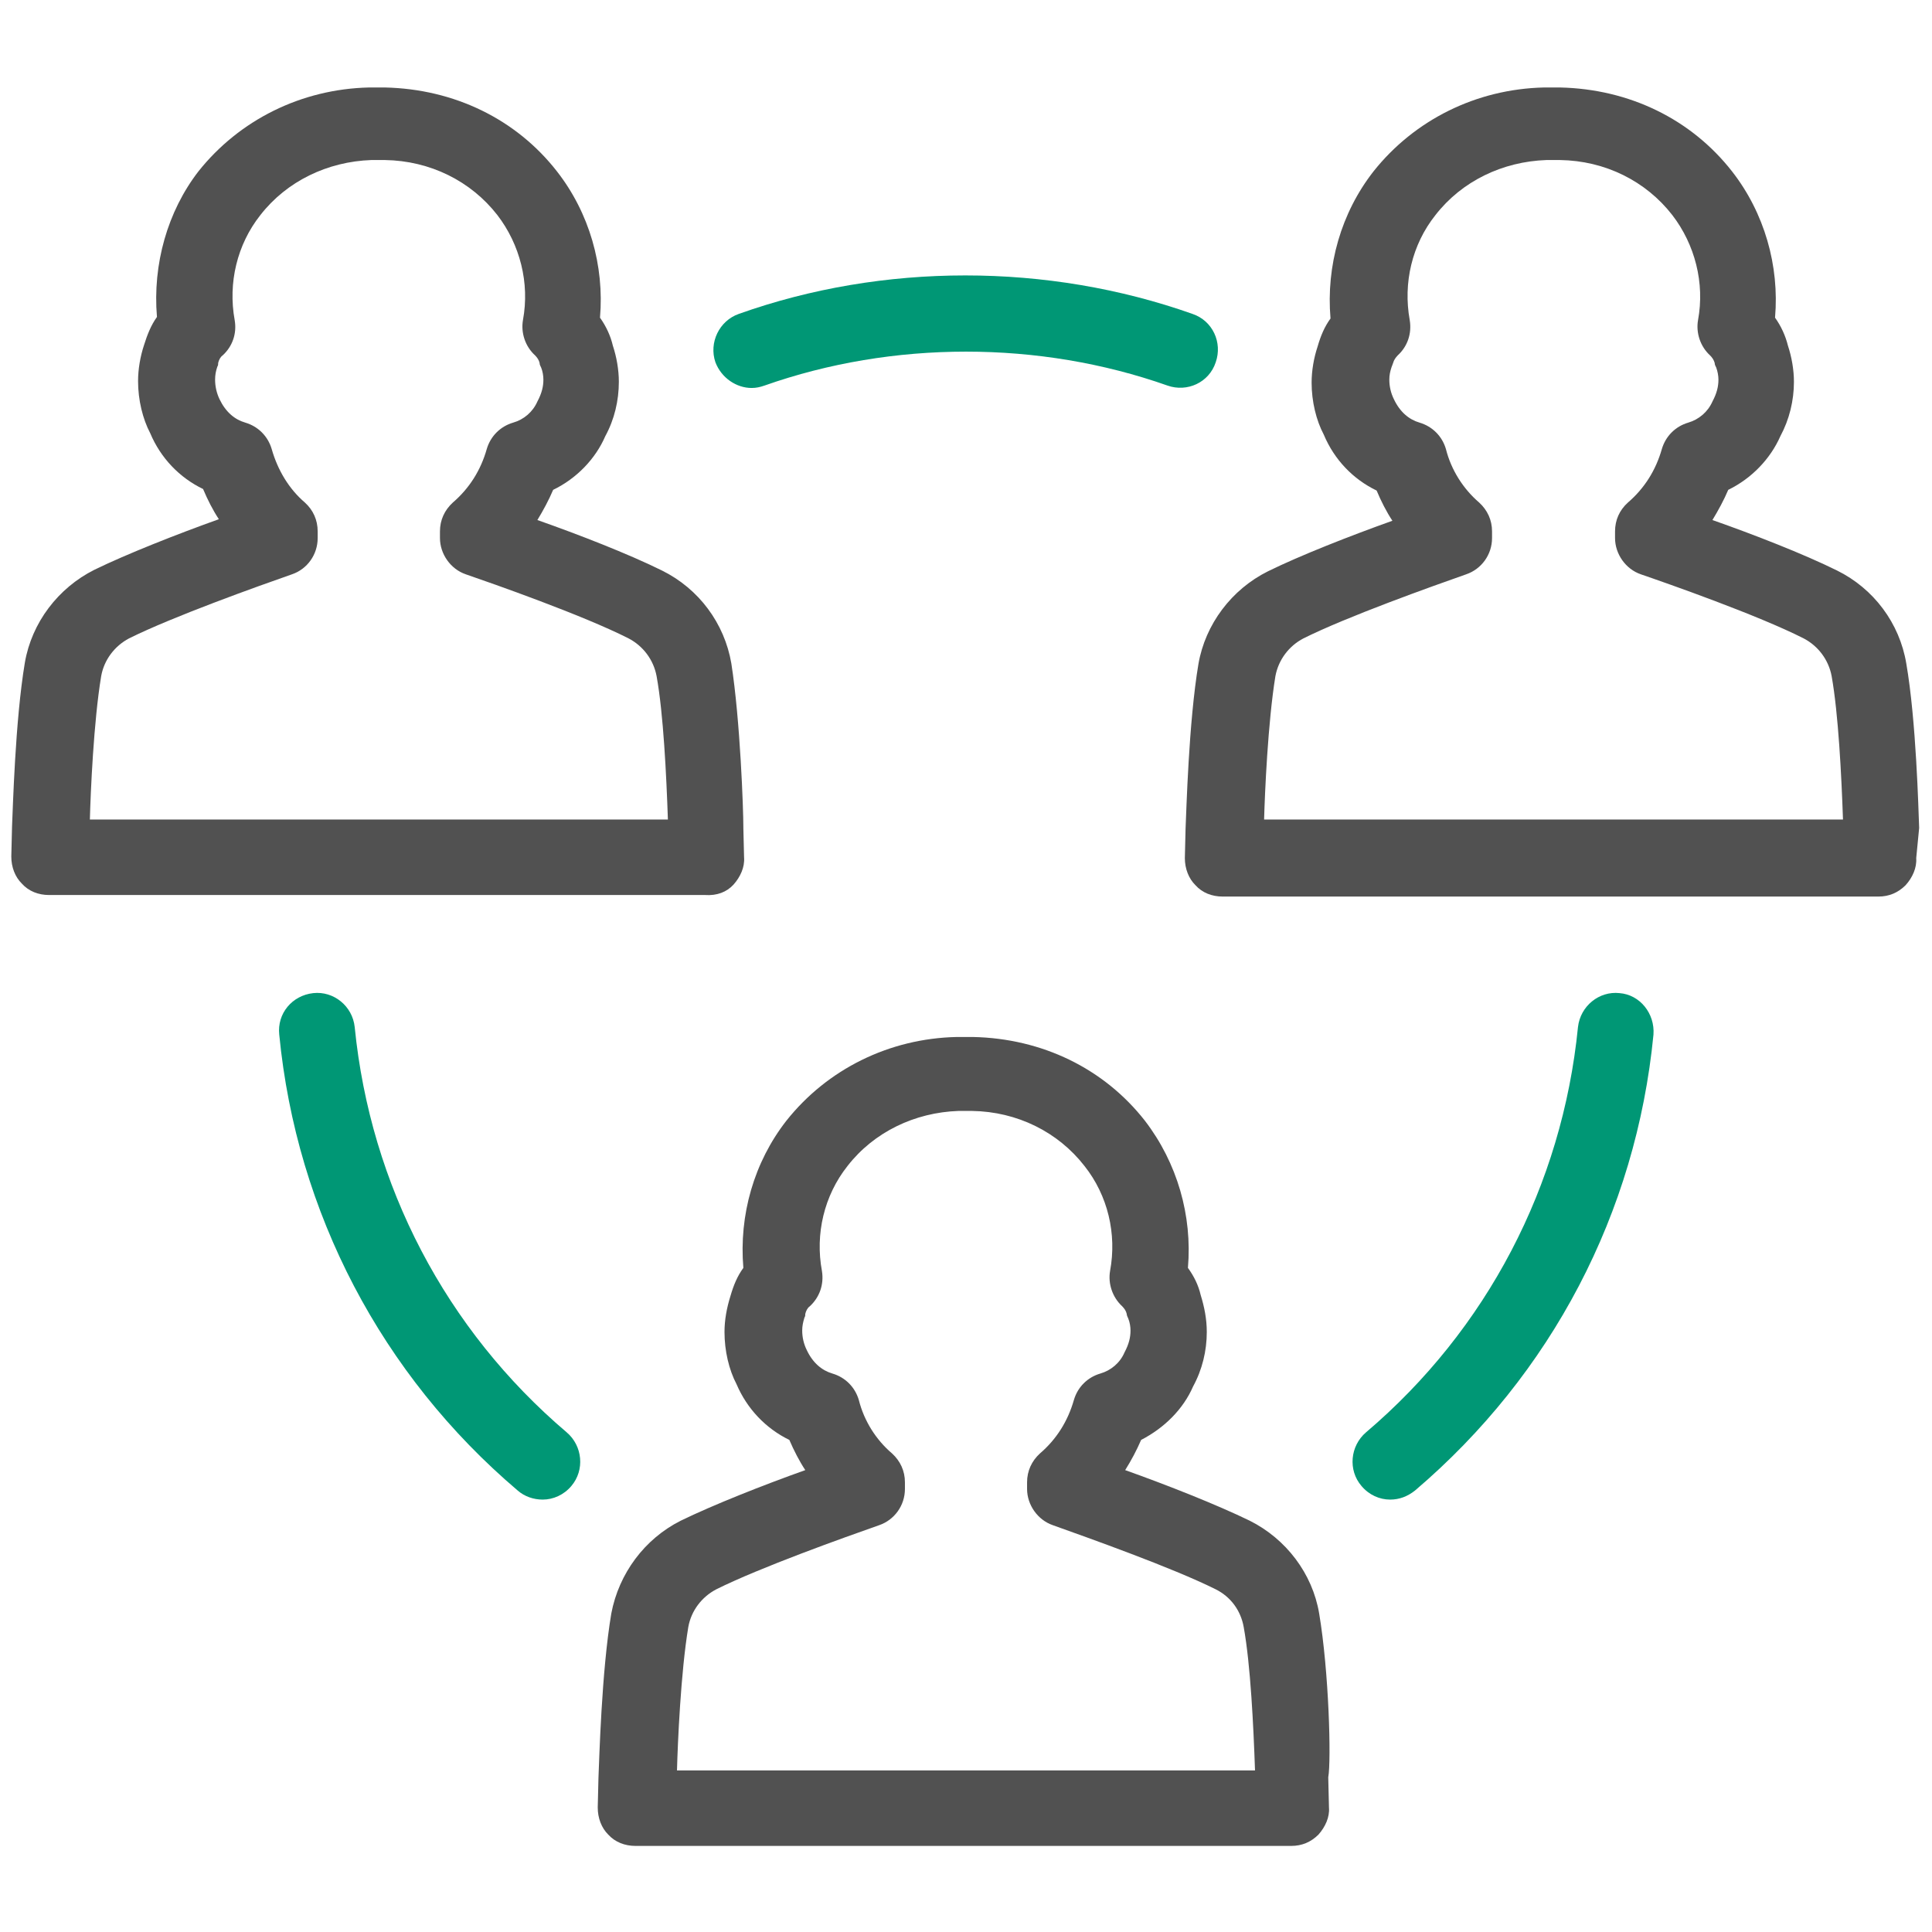 <?xml version="1.0" encoding="utf-8"?>
<svg width="54pt" height="54pt" viewBox="0 0 54 54" version="1.1" xmlns="http://www.w3.org/2000/svg">
  <g id="surface1">
    <path style=" stroke:none;fill-rule:nonzero;fill:rgb(31.765%,31.765%,31.765%);fill-opacity:1;" d="M 20.504 24.723 C 20.691 24.512 20.82 24.238 20.797 23.961 L 20.777 23.141 C 20.777 23.141 20.777 23.117 20.777 23.117 C 20.777 22.633 20.691 20.145 20.441 18.543 C 20.25 17.422 19.531 16.453 18.5 15.945 C 17.57 15.484 16.156 14.934 15.02 14.535 C 15.188 14.258 15.336 13.984 15.461 13.691 C 16.117 13.375 16.645 12.824 16.918 12.191 C 17.172 11.727 17.297 11.199 17.297 10.672 C 17.297 10.336 17.234 9.977 17.129 9.66 C 17.066 9.387 16.938 9.113 16.77 8.879 C 16.895 7.426 16.473 5.949 15.566 4.789 C 14.43 3.332 12.699 2.488 10.758 2.445 L 10.316 2.445 C 8.418 2.488 6.688 3.355 5.547 4.789 C 4.684 5.906 4.262 7.383 4.387 8.859 C 4.219 9.09 4.113 9.367 4.027 9.641 C 3.922 9.957 3.859 10.316 3.859 10.652 C 3.859 11.18 3.988 11.707 4.199 12.109 C 4.492 12.805 5.02 13.352 5.676 13.668 C 5.801 13.965 5.949 14.258 6.117 14.512 C 4.938 14.934 3.543 15.484 2.637 15.926 C 1.625 16.434 0.887 17.402 0.695 18.52 C 0.422 20.145 0.359 22.633 0.336 23.117 L 0.316 23.941 C 0.316 24.238 0.422 24.512 0.613 24.699 C 0.801 24.91 1.074 25.016 1.371 25.016 L 19.703 25.016 C 20.039 25.039 20.312 24.934 20.504 24.723 Z M 2.512 22.906 C 2.531 22.168 2.617 20.164 2.828 18.898 C 2.91 18.438 3.207 18.055 3.605 17.844 C 4.832 17.234 7.191 16.391 8.164 16.051 C 8.586 15.906 8.879 15.504 8.879 15.039 L 8.879 14.852 C 8.879 14.535 8.754 14.258 8.523 14.047 C 8.078 13.668 7.762 13.141 7.594 12.551 C 7.488 12.191 7.215 11.918 6.855 11.812 C 6.559 11.727 6.309 11.516 6.137 11.16 C 6.055 10.988 6.012 10.801 6.012 10.609 C 6.012 10.484 6.031 10.379 6.074 10.25 C 6.098 10.211 6.098 10.188 6.098 10.145 C 6.117 10.062 6.16 9.977 6.223 9.934 C 6.496 9.684 6.625 9.324 6.559 8.945 C 6.371 7.91 6.625 6.836 7.277 6.012 C 8.016 5.062 9.156 4.516 10.379 4.473 L 10.758 4.473 C 12.023 4.492 13.164 5.062 13.902 6.012 C 14.535 6.836 14.809 7.91 14.617 8.945 C 14.555 9.301 14.68 9.684 14.957 9.934 C 15.02 10 15.062 10.062 15.082 10.145 C 15.082 10.188 15.102 10.23 15.125 10.273 C 15.168 10.379 15.188 10.504 15.188 10.609 C 15.188 10.801 15.145 10.988 15.02 11.223 C 14.891 11.516 14.641 11.727 14.344 11.812 C 13.984 11.918 13.711 12.191 13.605 12.551 C 13.438 13.141 13.121 13.648 12.656 14.047 C 12.426 14.258 12.297 14.535 12.297 14.852 L 12.297 15.039 C 12.297 15.484 12.594 15.906 13.016 16.051 C 13.754 16.305 16.285 17.191 17.57 17.844 C 17.973 18.055 18.266 18.438 18.352 18.898 C 18.543 19.953 18.625 21.664 18.668 22.906 Z M 2.512 22.906 " />
    <path style=" stroke:none;fill-rule:nonzero;fill:rgb(31.765%,31.765%,31.765%);fill-opacity:1;" d="M 53.641 23.141 C 53.641 23.141 53.641 23.117 53.641 23.141 C 53.621 22.633 53.559 20.145 53.281 18.543 C 53.094 17.422 52.375 16.453 51.344 15.945 C 50.414 15.484 49 14.934 47.863 14.535 C 48.031 14.258 48.18 13.984 48.305 13.691 C 48.957 13.375 49.484 12.824 49.762 12.191 C 50.012 11.727 50.141 11.199 50.141 10.672 C 50.141 10.336 50.078 9.977 49.973 9.66 C 49.906 9.387 49.781 9.113 49.613 8.879 C 49.738 7.426 49.316 5.949 48.41 4.789 C 47.27 3.332 45.543 2.488 43.602 2.445 L 43.156 2.445 C 41.258 2.488 39.531 3.355 38.391 4.789 C 37.484 5.949 37.062 7.426 37.188 8.902 C 37.02 9.133 36.914 9.387 36.828 9.684 C 36.723 10 36.66 10.355 36.66 10.695 C 36.66 11.223 36.789 11.75 37 12.148 C 37.293 12.848 37.82 13.395 38.477 13.711 C 38.602 14.008 38.75 14.301 38.918 14.555 C 37.738 14.977 36.344 15.523 35.438 15.969 C 34.426 16.473 33.688 17.445 33.496 18.562 C 33.223 20.188 33.16 22.676 33.137 23.16 L 33.117 23.984 C 33.117 24.277 33.223 24.555 33.414 24.742 C 33.602 24.953 33.875 25.059 34.172 25.059 L 52.504 25.059 C 52.797 25.059 53.051 24.953 53.262 24.742 C 53.453 24.531 53.578 24.258 53.559 23.984 Z M 35.332 22.906 C 35.352 22.168 35.438 20.188 35.648 18.898 C 35.734 18.438 36.027 18.055 36.43 17.844 C 37.652 17.234 40.016 16.391 40.984 16.051 C 41.406 15.906 41.703 15.504 41.703 15.039 L 41.703 14.852 C 41.703 14.535 41.574 14.258 41.344 14.047 C 40.902 13.668 40.562 13.141 40.414 12.551 C 40.309 12.191 40.035 11.918 39.676 11.812 C 39.383 11.727 39.129 11.516 38.961 11.16 C 38.875 10.988 38.832 10.801 38.832 10.609 C 38.832 10.484 38.855 10.379 38.898 10.25 C 38.918 10.211 38.918 10.188 38.938 10.145 C 38.961 10.062 39.004 10 39.066 9.934 C 39.34 9.684 39.465 9.324 39.402 8.945 C 39.215 7.91 39.465 6.836 40.121 6.012 C 40.859 5.062 41.996 4.516 43.223 4.473 L 43.602 4.473 C 44.867 4.492 46.004 5.062 46.742 6.012 C 47.375 6.836 47.652 7.91 47.461 8.945 C 47.398 9.301 47.523 9.684 47.797 9.934 C 47.863 10 47.902 10.062 47.926 10.145 C 47.926 10.188 47.945 10.23 47.969 10.273 C 48.008 10.379 48.031 10.504 48.031 10.609 C 48.031 10.801 47.988 10.988 47.863 11.223 C 47.734 11.516 47.48 11.727 47.188 11.812 C 46.828 11.918 46.555 12.191 46.449 12.551 C 46.281 13.141 45.965 13.648 45.5 14.047 C 45.266 14.258 45.141 14.535 45.141 14.852 L 45.141 15.039 C 45.141 15.484 45.438 15.906 45.859 16.051 C 46.598 16.305 49.129 17.191 50.414 17.844 C 50.816 18.055 51.109 18.438 51.195 18.898 C 51.383 19.953 51.469 21.664 51.512 22.906 Z M 35.332 22.906 " />
    <path style=" stroke:none;fill-rule:nonzero;fill:rgb(31.765%,31.765%,31.765%);fill-opacity:1;" d="M 36.871 45.098 C 36.684 43.98 35.945 43.012 34.93 42.504 C 34.023 42.062 32.633 41.512 31.449 41.09 C 31.621 40.816 31.766 40.543 31.895 40.246 C 32.547 39.91 33.074 39.383 33.348 38.75 C 33.602 38.285 33.73 37.758 33.73 37.23 C 33.73 36.871 33.664 36.535 33.559 36.195 C 33.496 35.922 33.371 35.668 33.203 35.438 C 33.328 33.98 32.906 32.504 32 31.324 C 30.859 29.867 29.129 29.023 27.191 28.984 L 26.746 28.984 C 24.848 29.023 23.117 29.891 21.98 31.324 C 21.074 32.484 20.652 33.961 20.777 35.438 C 20.609 35.668 20.504 35.922 20.418 36.219 C 20.312 36.555 20.25 36.895 20.25 37.23 C 20.25 37.758 20.375 38.285 20.586 38.688 C 20.883 39.383 21.41 39.93 22.062 40.246 C 22.191 40.543 22.34 40.836 22.508 41.09 C 21.324 41.512 19.934 42.062 19.027 42.504 C 18.016 43.012 17.297 43.98 17.086 45.098 C 16.812 46.723 16.75 49.191 16.727 49.695 L 16.707 50.52 C 16.707 50.816 16.812 51.09 17 51.277 C 17.191 51.488 17.465 51.594 17.762 51.594 L 36.09 51.594 C 36.387 51.594 36.641 51.488 36.852 51.277 C 37.039 51.066 37.168 50.793 37.145 50.52 L 37.125 49.676 C 37.211 49.211 37.145 46.723 36.871 45.098 Z M 18.922 49.484 C 18.941 48.746 19.027 46.742 19.238 45.477 C 19.32 45.016 19.617 44.633 20.02 44.422 C 21.242 43.812 23.605 42.969 24.574 42.629 C 24.996 42.484 25.293 42.082 25.293 41.617 L 25.293 41.43 C 25.293 41.113 25.164 40.836 24.934 40.625 C 24.488 40.246 24.152 39.719 24.004 39.129 C 23.898 38.77 23.625 38.496 23.266 38.391 C 22.973 38.305 22.719 38.094 22.551 37.738 C 22.465 37.566 22.422 37.379 22.422 37.188 C 22.422 37.062 22.445 36.957 22.484 36.828 C 22.508 36.789 22.508 36.766 22.508 36.723 C 22.527 36.641 22.57 36.555 22.633 36.512 C 22.906 36.262 23.035 35.902 22.973 35.523 C 22.781 34.488 23.035 33.414 23.688 32.59 C 24.426 31.641 25.566 31.094 26.789 31.051 L 27.168 31.051 C 28.434 31.07 29.574 31.641 30.312 32.59 C 30.965 33.414 31.219 34.488 31.027 35.523 C 30.965 35.879 31.094 36.262 31.367 36.512 C 31.43 36.578 31.473 36.641 31.492 36.723 C 31.492 36.766 31.516 36.809 31.535 36.852 C 31.578 36.957 31.598 37.082 31.598 37.188 C 31.598 37.379 31.555 37.566 31.43 37.801 C 31.305 38.094 31.051 38.305 30.754 38.391 C 30.395 38.496 30.121 38.77 30.016 39.129 C 29.848 39.719 29.531 40.227 29.066 40.625 C 28.836 40.836 28.707 41.113 28.707 41.43 L 28.707 41.617 C 28.707 42.062 29.004 42.484 29.426 42.629 C 30.375 42.969 32.758 43.812 33.98 44.422 C 34.402 44.633 34.68 45.016 34.762 45.477 C 34.953 46.531 35.035 48.242 35.078 49.484 Z M 18.922 49.484 " />
    <path style="stroke: none; fill-rule: nonzero; fill-opacity: 1; fill: rgb(0, 151, 117);" d="M 45.266 27.758 C 44.699 27.695 44.172 28.117 44.105 28.707 C 43.664 33.137 41.555 37.168 38.18 40.035 C 37.738 40.414 37.672 41.09 38.055 41.535 C 38.266 41.785 38.559 41.914 38.855 41.914 C 39.109 41.914 39.34 41.828 39.551 41.66 C 43.367 38.41 45.73 33.898 46.215 28.918 C 46.258 28.328 45.836 27.801 45.266 27.758 Z M 45.266 27.758 " />
    <path style="stroke: none; fill-rule: nonzero; fill-opacity: 1; fill: rgb(0, 151, 117);" d="M 9.914 28.707 C 9.852 28.117 9.324 27.695 8.754 27.758 C 8.164 27.824 7.742 28.328 7.805 28.918 C 8.289 33.898 10.672 38.434 14.469 41.66 C 14.66 41.828 14.914 41.914 15.168 41.914 C 15.461 41.914 15.758 41.785 15.969 41.535 C 16.348 41.09 16.285 40.414 15.84 40.035 C 12.465 37.168 10.355 33.137 9.914 28.707 Z M 9.914 28.707 " />
    <path style="stroke: none; fill-rule: nonzero; fill-opacity: 1; fill: rgb(0, 151, 117);" d="M 21.008 10.844 C 21.137 10.844 21.242 10.82 21.367 10.777 C 24.953 9.512 29.047 9.512 32.633 10.777 C 33.18 10.969 33.793 10.695 33.98 10.125 C 34.172 9.578 33.898 8.965 33.328 8.773 C 29.277 7.34 24.68 7.34 20.652 8.773 C 20.102 8.965 19.809 9.578 19.996 10.125 C 20.164 10.566 20.586 10.844 21.008 10.844 Z M 21.008 10.844 " />
  </g>
</svg>